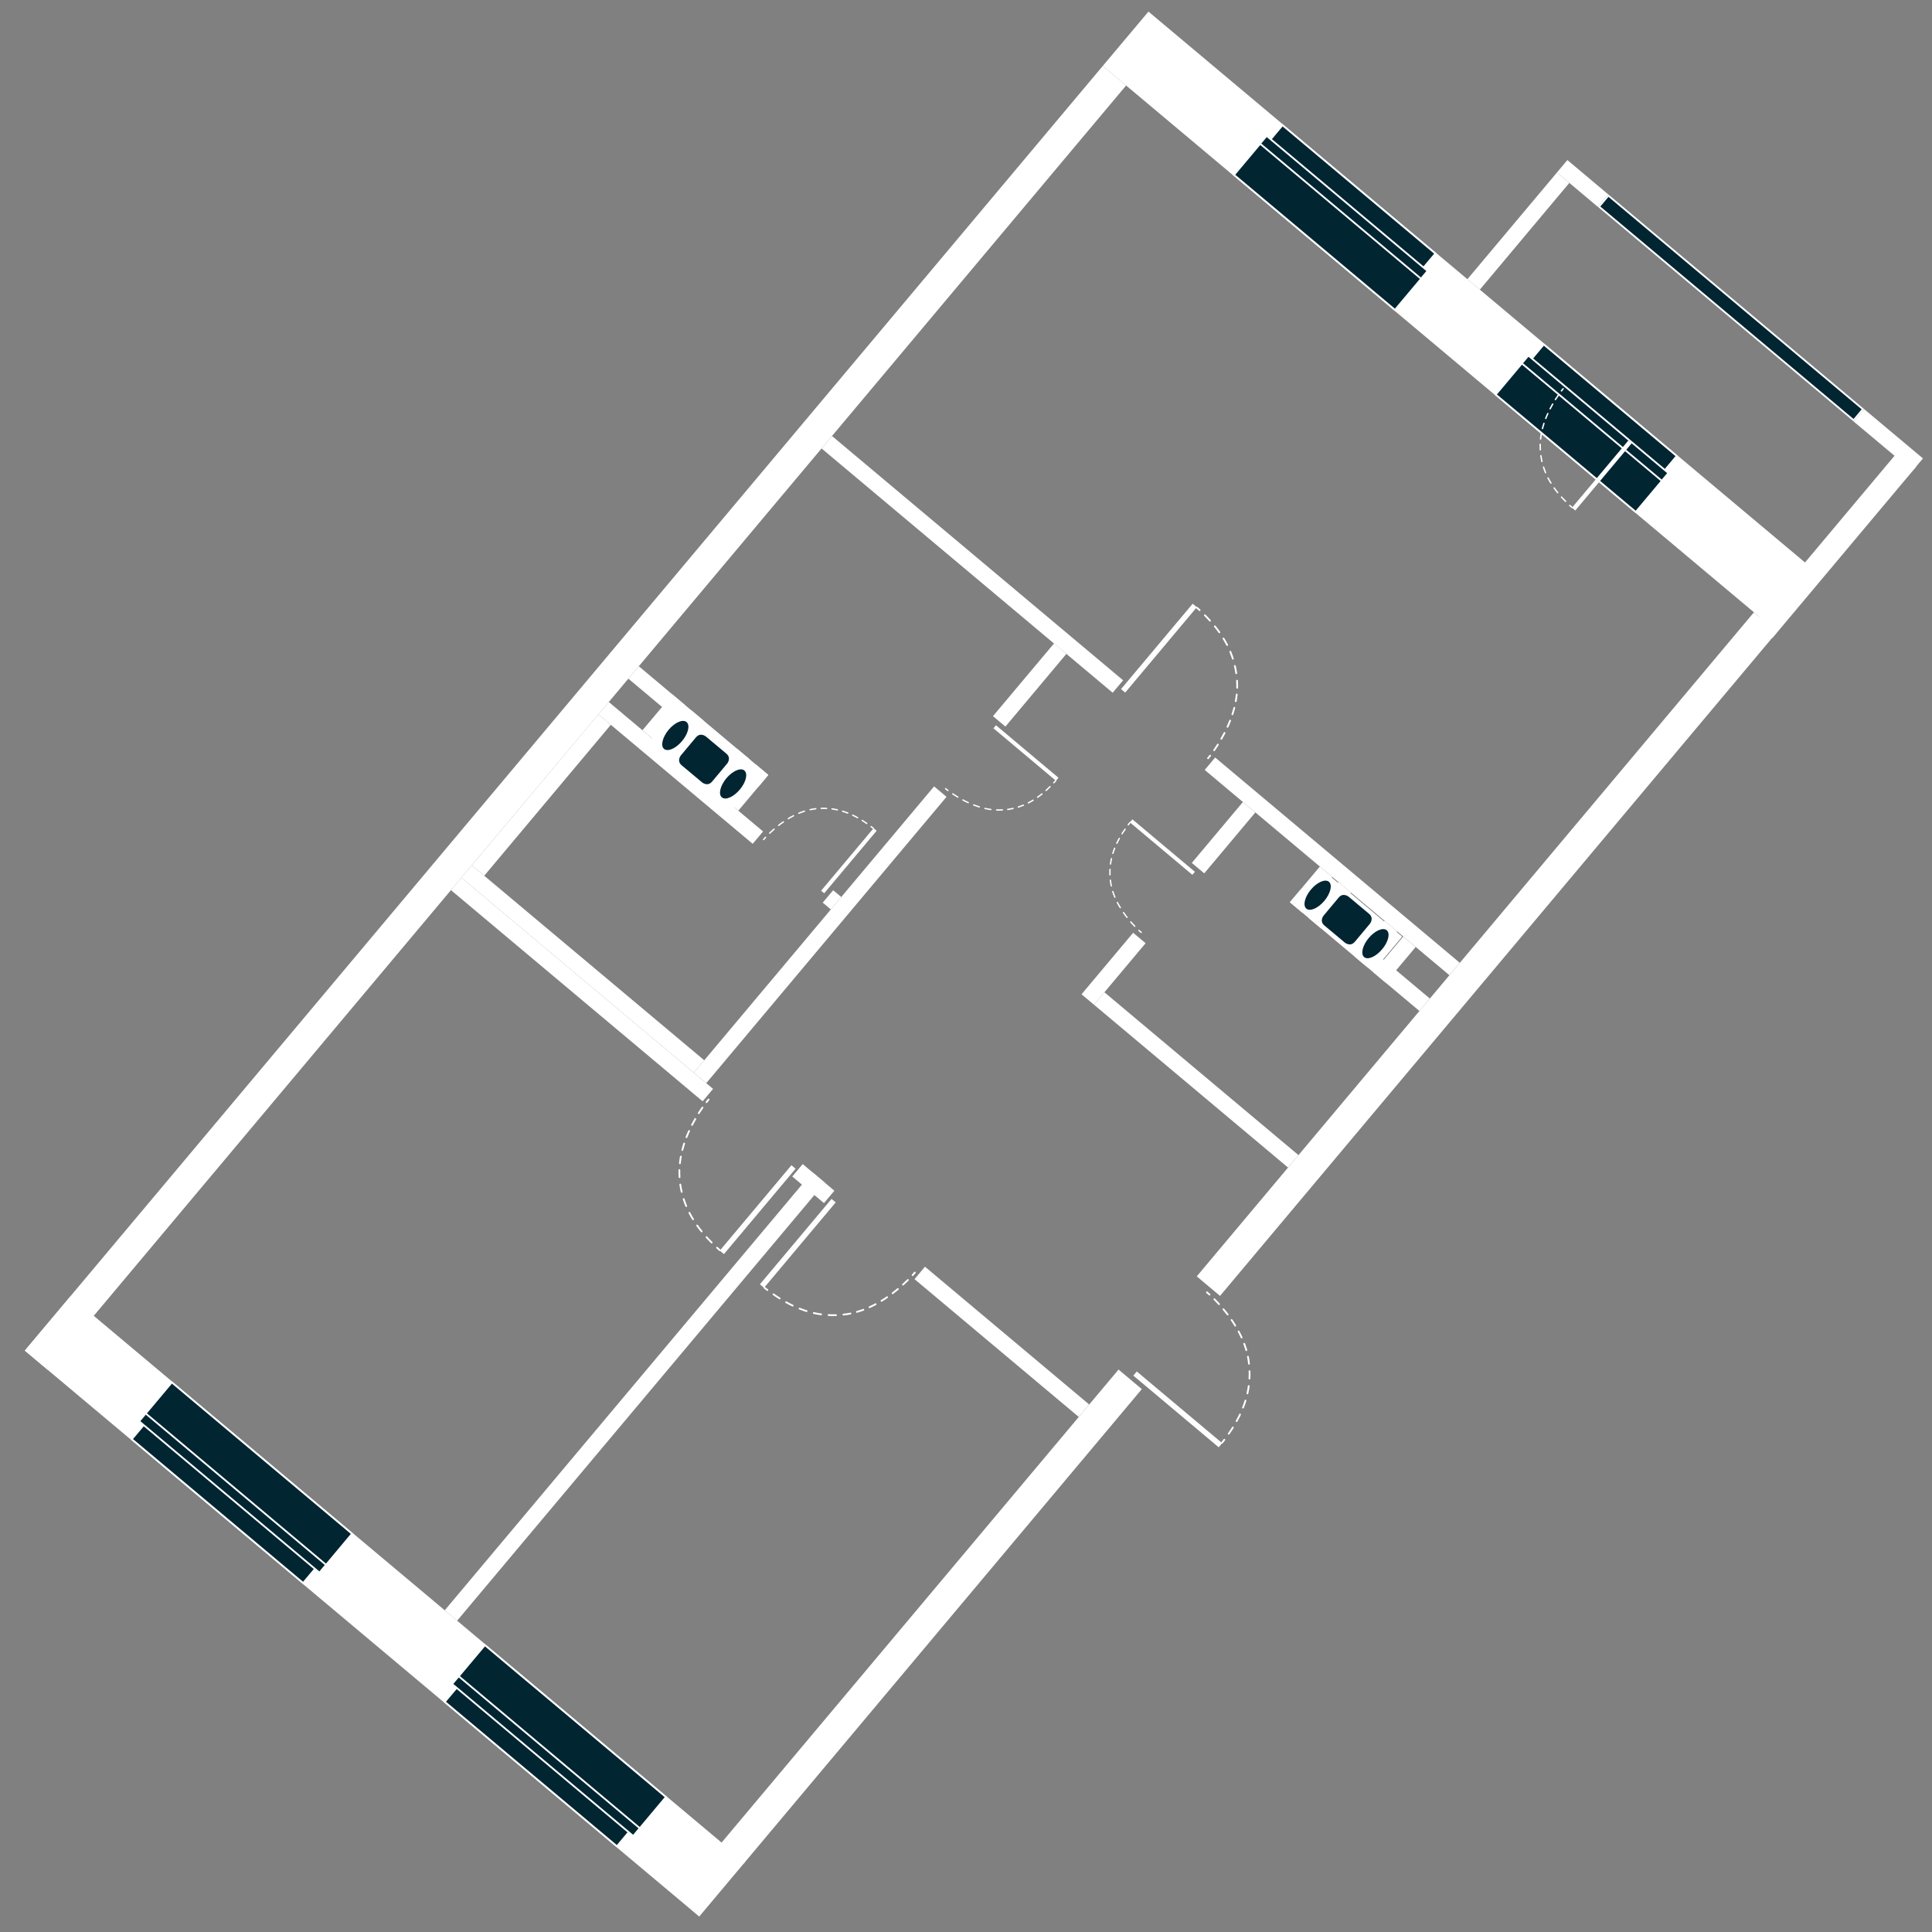 <?xml version="1.0" encoding="utf-8"?>
<!-- Generator: Adobe Illustrator 15.1.0, SVG Export Plug-In . SVG Version: 6.00 Build 0)  -->
<!DOCTYPE svg PUBLIC "-//W3C//DTD SVG 1.1//EN" "http://www.w3.org/Graphics/SVG/1.1/DTD/svg11.dtd">
<svg version="1.1" id="svgFloor" xmlns="http://www.w3.org/2000/svg" xmlns:xlink="http://www.w3.org/1999/xlink" x="0px" y="0px"
	 width="250px" height="250px" viewBox="0 0 250 250" style="enable-background:new 0 0 250 250;" xml:space="preserve">
<rect x="0" y="0" width="250" height="250" fill="#808080" stroke="none"/>
<style type="text/css">
<![CDATA[
	.st0{fill:none;stroke:#FFFFFF;stroke-width:0.231;stroke-linecap:round;stroke-linejoin:round;stroke-dasharray:0.873,0.873;}
	.st1{fill:none;stroke:#FFFFFF;stroke-width:0.176;stroke-linecap:round;stroke-linejoin:round;stroke-dasharray:0.703,0.703;}
	.st2{fill:none;stroke:#FFFFFF;stroke-width:0.176;stroke-linecap:round;stroke-linejoin:round;}
	.st3{fill:none;stroke:#FFFFFF;stroke-width:0.182;stroke-linecap:round;stroke-linejoin:round;stroke-dasharray:0.759,0.759;}
	.st4{fill:#022532;stroke:#FFFFFF;stroke-width:0.231;}
	.st5{fill:#FFFFFF;}
	.st6{fill:none;}
	.st7{fill:none;stroke:#FFFFFF;stroke-width:0.182;stroke-linecap:round;stroke-linejoin:round;stroke-dasharray:0.687,0.687;}
	.st8{fill:none;stroke:#FFFFFF;stroke-width:0.231;stroke-linecap:round;stroke-linejoin:round;stroke-dasharray:0.965,0.965;}
	.st9{fill:none;stroke:#FFFFFF;stroke-width:0.182;stroke-linecap:round;stroke-linejoin:round;}
	.st10{fill:#022532;}
	.st11{fill:none;stroke:#FFFFFF;stroke-width:0.231;stroke-linecap:round;stroke-linejoin:round;}
	.st12{fill:none;stroke:#FFFFFF;stroke-width:0.176;stroke-linecap:round;stroke-linejoin:round;stroke-dasharray:0.766,0.766;}
]]>
</style>
<g id="flats">
	<polygon class="st6" points="226.96,79.23 232.86,72.19 233.57,72.78 245.15,58.98 203.07,23.67 195.13,33.14 191.49,37.48 
		185.59,44.51 145.72,11.06 12.13,170.27 96.39,240.96 229.97,81.76 226.96,79.23 	"/>
</g>
<g id="levels">
	<polygon class="st5" points="3.21,174.77 90.48,248 96.39,240.96 9.12,167.74 3.21,174.77 	"/>
	<polygon class="st5" points="142.7,8.53 229.45,81.32 235.35,74.28 148.61,1.5 142.7,8.53 	"/>
	<polygon class="st5" points="154.22,111.66 160.83,103.78 162.44,105.13 155.83,113.01 154.22,111.66 	"/>
	<polygon class="st5" points="128.49,92.67 136.39,83.26 137.99,84.61 130.1,94.02 128.49,92.67 	"/>
	<polygon class="st5" points="89.78,138.81 120.87,101.76 122.48,103.11 91.39,140.16 89.78,138.81 	"/>
	<polygon class="st5" points="139.95,128.66 146.63,120.7 148.24,122.05 141.56,130.01 139.95,128.66 	"/>
	<polygon class="st5" points="166.67,151.08 141.56,130.01 142.91,128.4 168.02,149.47 166.67,151.08 	"/>
	<polygon class="st5" points="187.55,126.19 155.89,99.63 157.24,98.02 188.9,124.59 187.55,126.19 	"/>
	<polygon class="st5" points="78.78,90.84 98.74,107.59 97.4,109.19 77.43,92.44 78.78,90.84 	"/>
	<polygon class="st5" points="79.04,93.79 62.66,113.32 61.05,111.97 77.43,92.44 79.04,93.79 	"/>
	<polygon class="st5" points="107.81,115.2 108.86,116.07 107.51,117.68 106.46,116.8 107.81,115.2 	"/>
	<polygon class="st5" points="143.98,89.64 106.31,58.03 107.66,56.42 145.33,88.03 143.98,89.64 	"/>
	<polygon class="st5" points="59.7,113.57 89.78,138.81 91.13,137.2 61.05,111.97 59.7,113.57 	"/>
	<polygon class="st5" points="58.35,115.18 90.92,142.51 92.27,140.9 59.7,113.57 58.35,115.18 	"/>
	<polygon class="st5" points="102.52,152.24 106.62,155.68 107.97,154.08 103.87,150.63 102.52,152.24 	"/>
	<polygon class="st5" points="118.34,165.52 139.59,183.35 140.94,181.74 119.69,163.91 118.34,165.52 	"/>
	<polygon class="st5" points="105.12,151.68 57.55,208.37 59.15,209.72 106.73,153.03 105.12,151.68 	"/>
	<polygon class="st5" points="241.22,52.94 248.83,59.32 247.48,60.93 239.87,54.55 241.22,52.94 	"/>
	<polygon class="st5" points="202.82,20.71 208.1,25.15 206.75,26.76 201.47,22.32 202.82,20.71 	"/>
	<polygon class="st5" points="229.33,82.58 247.96,60.38 245.62,58.42 227,80.61 229.33,82.58 	"/>
	<polygon class="st5" points="191.49,37.48 203.07,23.67 201.47,22.32 189.88,36.13 191.49,37.48 	"/>
	<polygon class="st5" points="6.23,177.3 145.72,11.06 142.7,8.53 3.21,174.77 6.23,177.3 	"/>
	<polygon class="st5" points="157.87,167.69 229.97,81.76 226.96,79.23 154.86,165.16 157.87,167.69 	"/>
	<polygon class="st5" points="96.24,241.14 147.75,179.75 144.74,177.22 93.22,238.61 96.24,241.14 	"/>
	<polygon class="st5" points="177.7,125.81 181.58,121.19 183.19,122.54 179.31,127.16 177.7,125.81 	"/>
	<polygon class="st5" points="166.91,116.75 170.79,112.13 172.39,113.48 168.51,118.1 166.91,116.75 	"/>
	<polygon class="st5" points="168.26,115.15 185.02,129.21 183.67,130.82 166.91,116.75 168.26,115.15 	"/>
	<polygon class="st5" points="169.32,118.78 173.2,114.15 174.81,115.5 170.93,120.13 169.32,118.78 	"/>
	<polygon class="st5" points="175.29,123.79 179.17,119.16 180.78,120.51 176.9,125.14 175.29,123.79 	"/>
	<polygon class="st5" points="88.63,91.22 84.75,95.84 83.14,94.49 87.02,89.87 88.63,91.22 	"/>
	<polygon class="st5" points="99.42,100.28 95.54,104.9 93.94,103.55 97.82,98.93 99.42,100.28 	"/>
	<polygon class="st5" points="98.07,101.89 81.31,87.82 82.66,86.21 99.42,100.28 98.07,101.89 	"/>
	<polygon class="st5" points="97.01,98.25 93.13,102.88 91.52,101.53 95.4,96.91 97.01,98.25 	"/>
	<polygon class="st5" points="91.04,93.24 87.16,97.87 85.55,96.52 89.43,91.89 91.04,93.24 	"/>
	<polygon class="st5" points="170.8,112.29 181.42,121.2 177.69,125.65 167.07,116.74 170.8,112.29 	"/>
	<polygon class="st5" points="170.8,112.29 181.42,121.2 177.69,125.65 167.07,116.74 170.8,112.29 	"/>
	<path class="st5" d="M174.02,121.97c0,0,0.71,0.6,1.3-0.11l1.94-2.32c0,0,0.59-0.71-0.11-1.3l-2.63-2.2c0,0-0.71-0.6-1.3,0.11
		l-1.94,2.32c0,0-0.6,0.71,0.11,1.3L174.02,121.97L174.02,121.97z"/>
	<path class="st10" d="M174.02,121.97c0,0,0.71,0.6,1.3-0.11l1.94-2.32c0,0,0.59-0.71-0.11-1.3l-2.63-2.2c0,0-0.71-0.6-1.3,0.11
		l-1.94,2.32c0,0-0.6,0.71,0.11,1.3L174.02,121.97L174.02,121.97z"/>
	<path class="st5" d="M179.44,120.37c-0.48-0.4-1.52,0.05-2.33,1.01c-0.8,0.96-1.07,2.06-0.59,2.47c0.48,0.4,1.52-0.05,2.32-1.01
		C179.66,121.88,179.92,120.77,179.44,120.37L179.44,120.37z"/>
	<path class="st10" d="M179.44,120.37c-0.48-0.4-1.52,0.05-2.33,1.01c-0.8,0.96-1.07,2.06-0.59,2.47c0.48,0.4,1.52-0.05,2.32-1.01
		C179.66,121.88,179.92,120.77,179.44,120.37L179.44,120.37z"/>
	<path class="st5" d="M171.96,114.1c-0.48-0.4-1.52,0.05-2.33,1.01c-0.8,0.96-1.07,2.06-0.59,2.47c0.48,0.4,1.52-0.05,2.33-1.01
		C172.18,115.6,172.44,114.5,171.96,114.1L171.96,114.1z"/>
	<path class="st10" d="M171.96,114.1c-0.48-0.4-1.52,0.05-2.33,1.01c-0.8,0.96-1.07,2.06-0.59,2.47c0.48,0.4,1.52-0.05,2.33-1.01
		C172.18,115.6,172.44,114.5,171.96,114.1L171.96,114.1z"/>
	<polygon class="st5" points="95.53,104.74 84.91,95.83 88.64,91.38 99.26,100.29 95.53,104.74 	"/>
	<polygon class="st5" points="94.57,104.99 83.95,96.08 87.68,91.63 98.3,100.54 94.57,104.99 	"/>
	<path class="st5" d="M92.31,95.06c0,0-0.71-0.6-1.3,0.11l-1.94,2.32c0,0-0.6,0.71,0.11,1.3l2.63,2.2c0,0,0.71,0.6,1.3-0.11
		l1.94-2.32c0,0,0.6-0.71-0.11-1.3L92.31,95.06L92.31,95.06z"/>
	<path class="st5" d="M86.89,96.66c0.48,0.4,1.52-0.05,2.32-1.01c0.81-0.96,1.07-2.06,0.59-2.47c-0.48-0.4-1.52,0.05-2.33,1.01
		C86.68,95.16,86.41,96.26,86.89,96.66L86.89,96.66z"/>
	<path class="st5" d="M94.37,102.93c0.48,0.4,1.52-0.05,2.32-1.01c0.81-0.96,1.07-2.06,0.59-2.47c-0.48-0.4-1.52,0.05-2.33,1.01
		C94.15,101.43,93.89,102.53,94.37,102.93L94.37,102.93z"/>
	<g>
		<path class="st10" d="M91.35,95.31c0,0-0.71-0.6-1.3,0.11l-1.94,2.32c0,0-0.6,0.71,0.11,1.3l2.63,2.2c0,0,0.71,0.6,1.3-0.11
			l1.94-2.32c0,0,0.6-0.71-0.11-1.3L91.35,95.31L91.35,95.31z"/>
		<path class="st10" d="M85.93,96.91c0.48,0.4,1.52-0.05,2.32-1.01c0.81-0.96,1.07-2.06,0.59-2.47c-0.48-0.4-1.52,0.05-2.33,1.01
			C85.72,95.41,85.45,96.51,85.93,96.91L85.93,96.91z"/>
		<path class="st10" d="M93.41,103.18c0.48,0.4,1.52-0.05,2.32-1.01c0.81-0.96,1.07-2.06,0.59-2.47c-0.48-0.4-1.52,0.05-2.33,1.01
			C93.19,101.68,92.93,102.78,93.41,103.18L93.41,103.18z"/>
	</g>
	<path class="st5" d="M211.67,66.25c1.41-1.68,2.82-3.36,4.22-5.03c-6.04-5.07-12.08-10.13-18.12-15.2
		c-1.41,1.68-2.82,3.36-4.23,5.04C199.59,56.11,205.63,61.18,211.67,66.25L211.67,66.25z"/>
	<path class="st4" d="M211.67,66.25c1.41-1.68,2.82-3.36,4.22-5.03c-6.04-5.07-12.08-10.13-18.12-15.2
		c-1.41,1.68-2.82,3.36-4.23,5.04C199.59,56.11,205.63,61.18,211.67,66.25L211.67,66.25z"/>
	<path class="st5" d="M214.92,61.45c0.68-0.82,1.37-1.63,2.05-2.44c-5.74-4.81-11.48-9.63-17.21-14.44
		c-0.68,0.81-1.37,1.63-2.05,2.44C203.44,51.82,209.18,56.64,214.92,61.45L214.92,61.45z"/>
	<path class="st4" d="M214.92,61.45c0.68-0.82,1.37-1.63,2.05-2.44c-5.74-4.81-11.48-9.63-17.21-14.44
		c-0.68,0.81-1.37,1.63-2.05,2.44C203.44,51.82,209.18,56.64,214.92,61.45L214.92,61.45z"/>
	<path class="st5" d="M215.04,62.22c0.28-0.34,0.56-0.67,0.85-1.01c-6.04-5.07-12.08-10.13-18.12-15.2
		c-0.28,0.34-0.56,0.67-0.85,1.01C202.97,52.09,209,57.15,215.04,62.22L215.04,62.22z"/>
	<path class="st4" d="M215.04,62.22c0.28-0.34,0.56-0.67,0.85-1.01c-6.04-5.07-12.08-10.13-18.12-15.2
		c-0.28,0.34-0.56,0.67-0.85,1.01C202.97,52.09,209,57.15,215.04,62.22L215.04,62.22z"/>
	<path class="st5" d="M180.51,40.1c1.41-1.68,2.82-3.36,4.23-5.03c-6.94-5.83-13.89-11.65-20.83-17.48
		c-1.41,1.68-2.82,3.36-4.23,5.04C166.62,28.45,173.56,34.27,180.51,40.1L180.51,40.1z"/>
	<path class="st4" d="M180.51,40.1c1.41-1.68,2.82-3.36,4.23-5.03c-6.94-5.83-13.89-11.65-20.83-17.48
		c-1.41,1.68-2.82,3.36-4.23,5.04C166.62,28.45,173.56,34.27,180.51,40.1L180.51,40.1z"/>
	<path class="st5" d="M183.69,35.25c0.68-0.82,1.37-1.63,2.05-2.44c-6.6-5.54-13.2-11.07-19.79-16.61
		c-0.68,0.81-1.37,1.63-2.05,2.44C170.49,24.18,177.09,29.71,183.69,35.25L183.69,35.25z"/>
	<path class="st4" d="M183.69,35.25c0.68-0.82,1.37-1.63,2.05-2.44c-6.6-5.54-13.2-11.07-19.79-16.61
		c-0.68,0.81-1.37,1.63-2.05,2.44C170.49,24.18,177.09,29.71,183.69,35.25L183.69,35.25z"/>
	<path class="st5" d="M183.88,36.07c0.28-0.34,0.56-0.67,0.85-1.01c-6.94-5.83-13.89-11.65-20.83-17.48
		c-0.28,0.34-0.56,0.67-0.85,1.01C170,24.42,176.94,30.25,183.88,36.07L183.88,36.07z"/>
	<path class="st4" d="M183.88,36.07c0.28-0.34,0.56-0.67,0.85-1.01c-6.94-5.83-13.89-11.65-20.83-17.48
		c-0.28,0.34-0.56,0.67-0.85,1.01C170,24.42,176.94,30.25,183.88,36.07L183.88,36.07z"/>
	<path class="st5" d="M86.17,232.54c-1.41,1.68-2.82,3.36-4.22,5.04c-7.82-6.56-15.63-13.11-23.44-19.67
		c1.41-1.68,2.82-3.36,4.23-5.03C70.54,219.43,78.36,225.98,86.17,232.54L86.17,232.54z"/>
	<path class="st4" d="M86.17,232.54c-1.41,1.68-2.82,3.36-4.22,5.04c-7.82-6.56-15.63-13.11-23.44-19.67
		c1.41-1.68,2.82-3.36,4.23-5.03C70.54,219.43,78.36,225.98,86.17,232.54L86.17,232.54z"/>
	<path class="st5" d="M81.88,236.47c-0.68,0.81-1.37,1.63-2.05,2.44c-7.43-6.23-14.85-12.46-22.28-18.69
		c0.68-0.81,1.37-1.63,2.05-2.44C67.03,224,74.46,230.24,81.88,236.47L81.88,236.47z"/>
	<path class="st4" d="M81.88,236.47c-0.68,0.81-1.37,1.63-2.05,2.44c-7.43-6.23-14.85-12.46-22.28-18.69
		c0.68-0.81,1.37-1.63,2.05-2.44C67.03,224,74.46,230.24,81.88,236.47L81.88,236.47z"/>
	<path class="st5" d="M82.79,236.57c-0.28,0.34-0.56,0.67-0.85,1.01c-7.82-6.56-15.63-13.11-23.44-19.67
		c0.28-0.34,0.56-0.67,0.85-1.01C67.16,223.45,74.98,230.01,82.79,236.57L82.79,236.57z"/>
	<path class="st4" d="M82.79,236.57c-0.28,0.34-0.56,0.67-0.85,1.01c-7.82-6.56-15.63-13.11-23.44-19.67
		c0.28-0.34,0.56-0.67,0.85-1.01C67.16,223.45,74.98,230.01,82.79,236.57L82.79,236.57z"/>
	<path class="st5" d="M45.56,198.47c-1.41,1.68-2.82,3.36-4.22,5.04c-7.78-6.53-15.56-13.06-23.34-19.59
		c1.41-1.68,2.82-3.36,4.23-5.04C30,185.41,37.78,191.94,45.56,198.47L45.56,198.47z"/>
	<path class="st4" d="M45.56,198.47c-1.41,1.68-2.82,3.36-4.22,5.04c-7.78-6.53-15.56-13.06-23.34-19.59
		c1.41-1.68,2.82-3.36,4.23-5.04C30,185.41,37.78,191.94,45.56,198.47L45.56,198.47z"/>
	<path class="st5" d="M41.28,202.4c-0.68,0.81-1.37,1.63-2.05,2.44c-7.39-6.2-14.79-12.41-22.18-18.61
		c0.68-0.82,1.37-1.63,2.05-2.44C26.49,189.99,33.88,196.19,41.28,202.4L41.28,202.4z"/>
	<path class="st4" d="M41.28,202.4c-0.68,0.81-1.37,1.63-2.05,2.44c-7.39-6.2-14.79-12.41-22.18-18.61
		c0.68-0.82,1.37-1.63,2.05-2.44C26.49,189.99,33.88,196.19,41.28,202.4L41.28,202.4z"/>
	<path class="st5" d="M42.19,202.49c-0.28,0.34-0.56,0.67-0.85,1.01c-7.78-6.53-15.56-13.06-23.34-19.59
		c0.28-0.34,0.56-0.67,0.85-1.01C26.62,189.43,34.4,195.96,42.19,202.49L42.19,202.49z"/>
	<path class="st4" d="M42.19,202.49c-0.28,0.34-0.56,0.67-0.85,1.01c-7.78-6.53-15.56-13.06-23.34-19.59
		c0.28-0.34,0.56-0.67,0.85-1.01C26.62,189.43,34.4,195.96,42.19,202.49L42.19,202.49z"/>
	<polygon class="st5" points="241.06,52.95 239.86,54.38 206.92,26.74 208.12,25.31 241.06,52.95 	"/>
	<polygon class="st4" points="241.06,52.95 239.86,54.38 206.92,26.74 208.12,25.31 241.06,52.95 	"/>
	<path class="st7" d="M201.65,51.13c-0.82,1.17-2.17,3.47-2.33,6.02"/>
	<path class="st3" d="M199.39,58.97c0.35,2.42,1.62,4.4,3.46,6.17"/>
	<path class="st9" d="M202.27,50.31c0,0-0.08,0.09-0.22,0.27 M199.3,57.49c0,0.11,0,0.23,0,0.34c0,0.13,0.01,0.25,0.02,0.38
		 M203.13,65.41c0.09,0.09,0.19,0.17,0.28,0.25"/>
	<path class="st0" d="M157.14,168.12c1.28,1.29,3.47,3.86,4.25,7.01"/>
	<path class="st8" d="M161.69,177.43c0.1,3.1-1.06,5.86-2.97,8.49"/>
	<path class="st11" d="M156.18,167.23c0,0,0.12,0.1,0.33,0.29 M161.48,175.56c0.03,0.14,0.05,0.29,0.08,0.43
		c0.02,0.16,0.05,0.32,0.06,0.48 M158.43,186.3c-0.1,0.13-0.19,0.26-0.29,0.38"/>
	<path class="st0" d="M117.48,165.63c-1.29,1.28-3.86,3.47-7.01,4.24"/>
	<path class="st8" d="M108.18,170.18c-3.1,0.1-5.86-1.06-8.48-2.97"/>
	<path class="st11" d="M118.38,164.67c0,0-0.1,0.12-0.29,0.33 M110.05,169.97c-0.14,0.03-0.29,0.05-0.43,0.08
		c-0.16,0.03-0.32,0.05-0.48,0.06 M99.3,166.93c-0.13-0.1-0.25-0.2-0.38-0.3"/>
	<path class="st0" d="M157.11,97.08c1.04-1.49,2.75-4.4,2.96-7.64"/>
	<path class="st8" d="M159.97,87.12c-0.44-3.07-2.06-5.59-4.4-7.84"/>
	<path class="st11" d="M156.32,98.12c0,0,0.1-0.12,0.27-0.34 M160.09,89c0-0.15,0-0.29,0-0.44c0-0.16-0.01-0.32-0.02-0.48
		 M155.23,78.95c-0.12-0.11-0.24-0.22-0.36-0.32"/>
	<path class="st0" d="M90.9,143.32c-1.04,1.49-2.75,4.4-2.96,7.64"/>
	<path class="st8" d="M88.03,153.28c0.44,3.07,2.06,5.59,4.4,7.84"/>
	<path class="st11" d="M91.69,142.28c0,0-0.1,0.12-0.27,0.34 M87.91,151.4c0,0.14,0,0.29,0,0.44c0,0.16,0.01,0.32,0.02,0.48
		 M92.78,161.45c0.12,0.11,0.24,0.22,0.36,0.32"/>
	<path class="st12" d="M146.84,119.86c-0.93-0.96-2.38-2.72-2.95-4.86"/>
	<path class="st1" d="M143.63,113.2c-0.08-2.26,0.76-4.27,2.15-6.18"/>
	<path class="st2" d="M147.67,120.65c0,0-0.11-0.09-0.29-0.25 M143.8,114.63c-0.03-0.12-0.05-0.25-0.07-0.38
		c-0.02-0.12-0.03-0.23-0.05-0.35 M145.99,106.73c0.07-0.09,0.14-0.19,0.22-0.28"/>
	<path class="st12" d="M123.29,102.73c1.11,0.75,3.1,1.87,5.3,2.06"/>
	<path class="st1" d="M130.4,104.74c2.24-0.31,4.08-1.49,5.72-3.19"/>
	<path class="st2" d="M122.36,102.05c0,0,0.11,0.09,0.3,0.24 M128.97,104.81c0.13,0.01,0.25,0.01,0.38,0c0.12,0,0.23-0.01,0.35-0.01
		 M136.36,101.29c0.08-0.09,0.16-0.17,0.24-0.26"/>
	<path class="st12" d="M99.6,107.81c0.96-0.93,2.72-2.38,4.86-2.95"/>
	<path class="st1" d="M106.26,104.6c2.26-0.08,4.27,0.76,6.18,2.15"/>
	<path class="st2" d="M98.81,108.64c0,0,0.09-0.11,0.25-0.29 M104.83,104.77c0.12-0.03,0.25-0.05,0.38-0.07
		c0.12-0.02,0.23-0.03,0.35-0.05 M112.72,106.96c0.09,0.07,0.19,0.14,0.28,0.22"/>
	<polygon class="st5" points="211.14,57.36 210.71,57 203.41,65.7 203.84,66.06 211.14,57.36 	"/>
	<polygon class="st5" points="146.65,178 147.1,177.47 158.15,186.74 157.7,187.28 146.65,178 	"/>
	<polygon class="st5" points="107.6,155.14 108.14,155.59 98.87,166.64 98.33,166.19 107.6,155.14 	"/>
	<polygon class="st5" points="145.06,89.17 145.6,89.62 154.87,78.57 154.33,78.12 145.06,89.17 	"/>
	<polygon class="st5" points="102.95,151.23 102.41,150.78 93.14,161.83 93.68,162.28 102.95,151.23 	"/>
	<polygon class="st5" points="154.62,112.81 154.29,113.2 146.2,106.41 146.53,106.02 154.62,112.81 	"/>
	<polygon class="st5" points="128.88,93.85 128.55,94.24 136.64,101.03 136.97,100.64 128.88,93.85 	"/>
	<polygon class="st5" points="106.65,115.59 106.25,115.26 113.04,107.17 113.44,107.5 106.65,115.59 	"/>
</g>
</svg>

